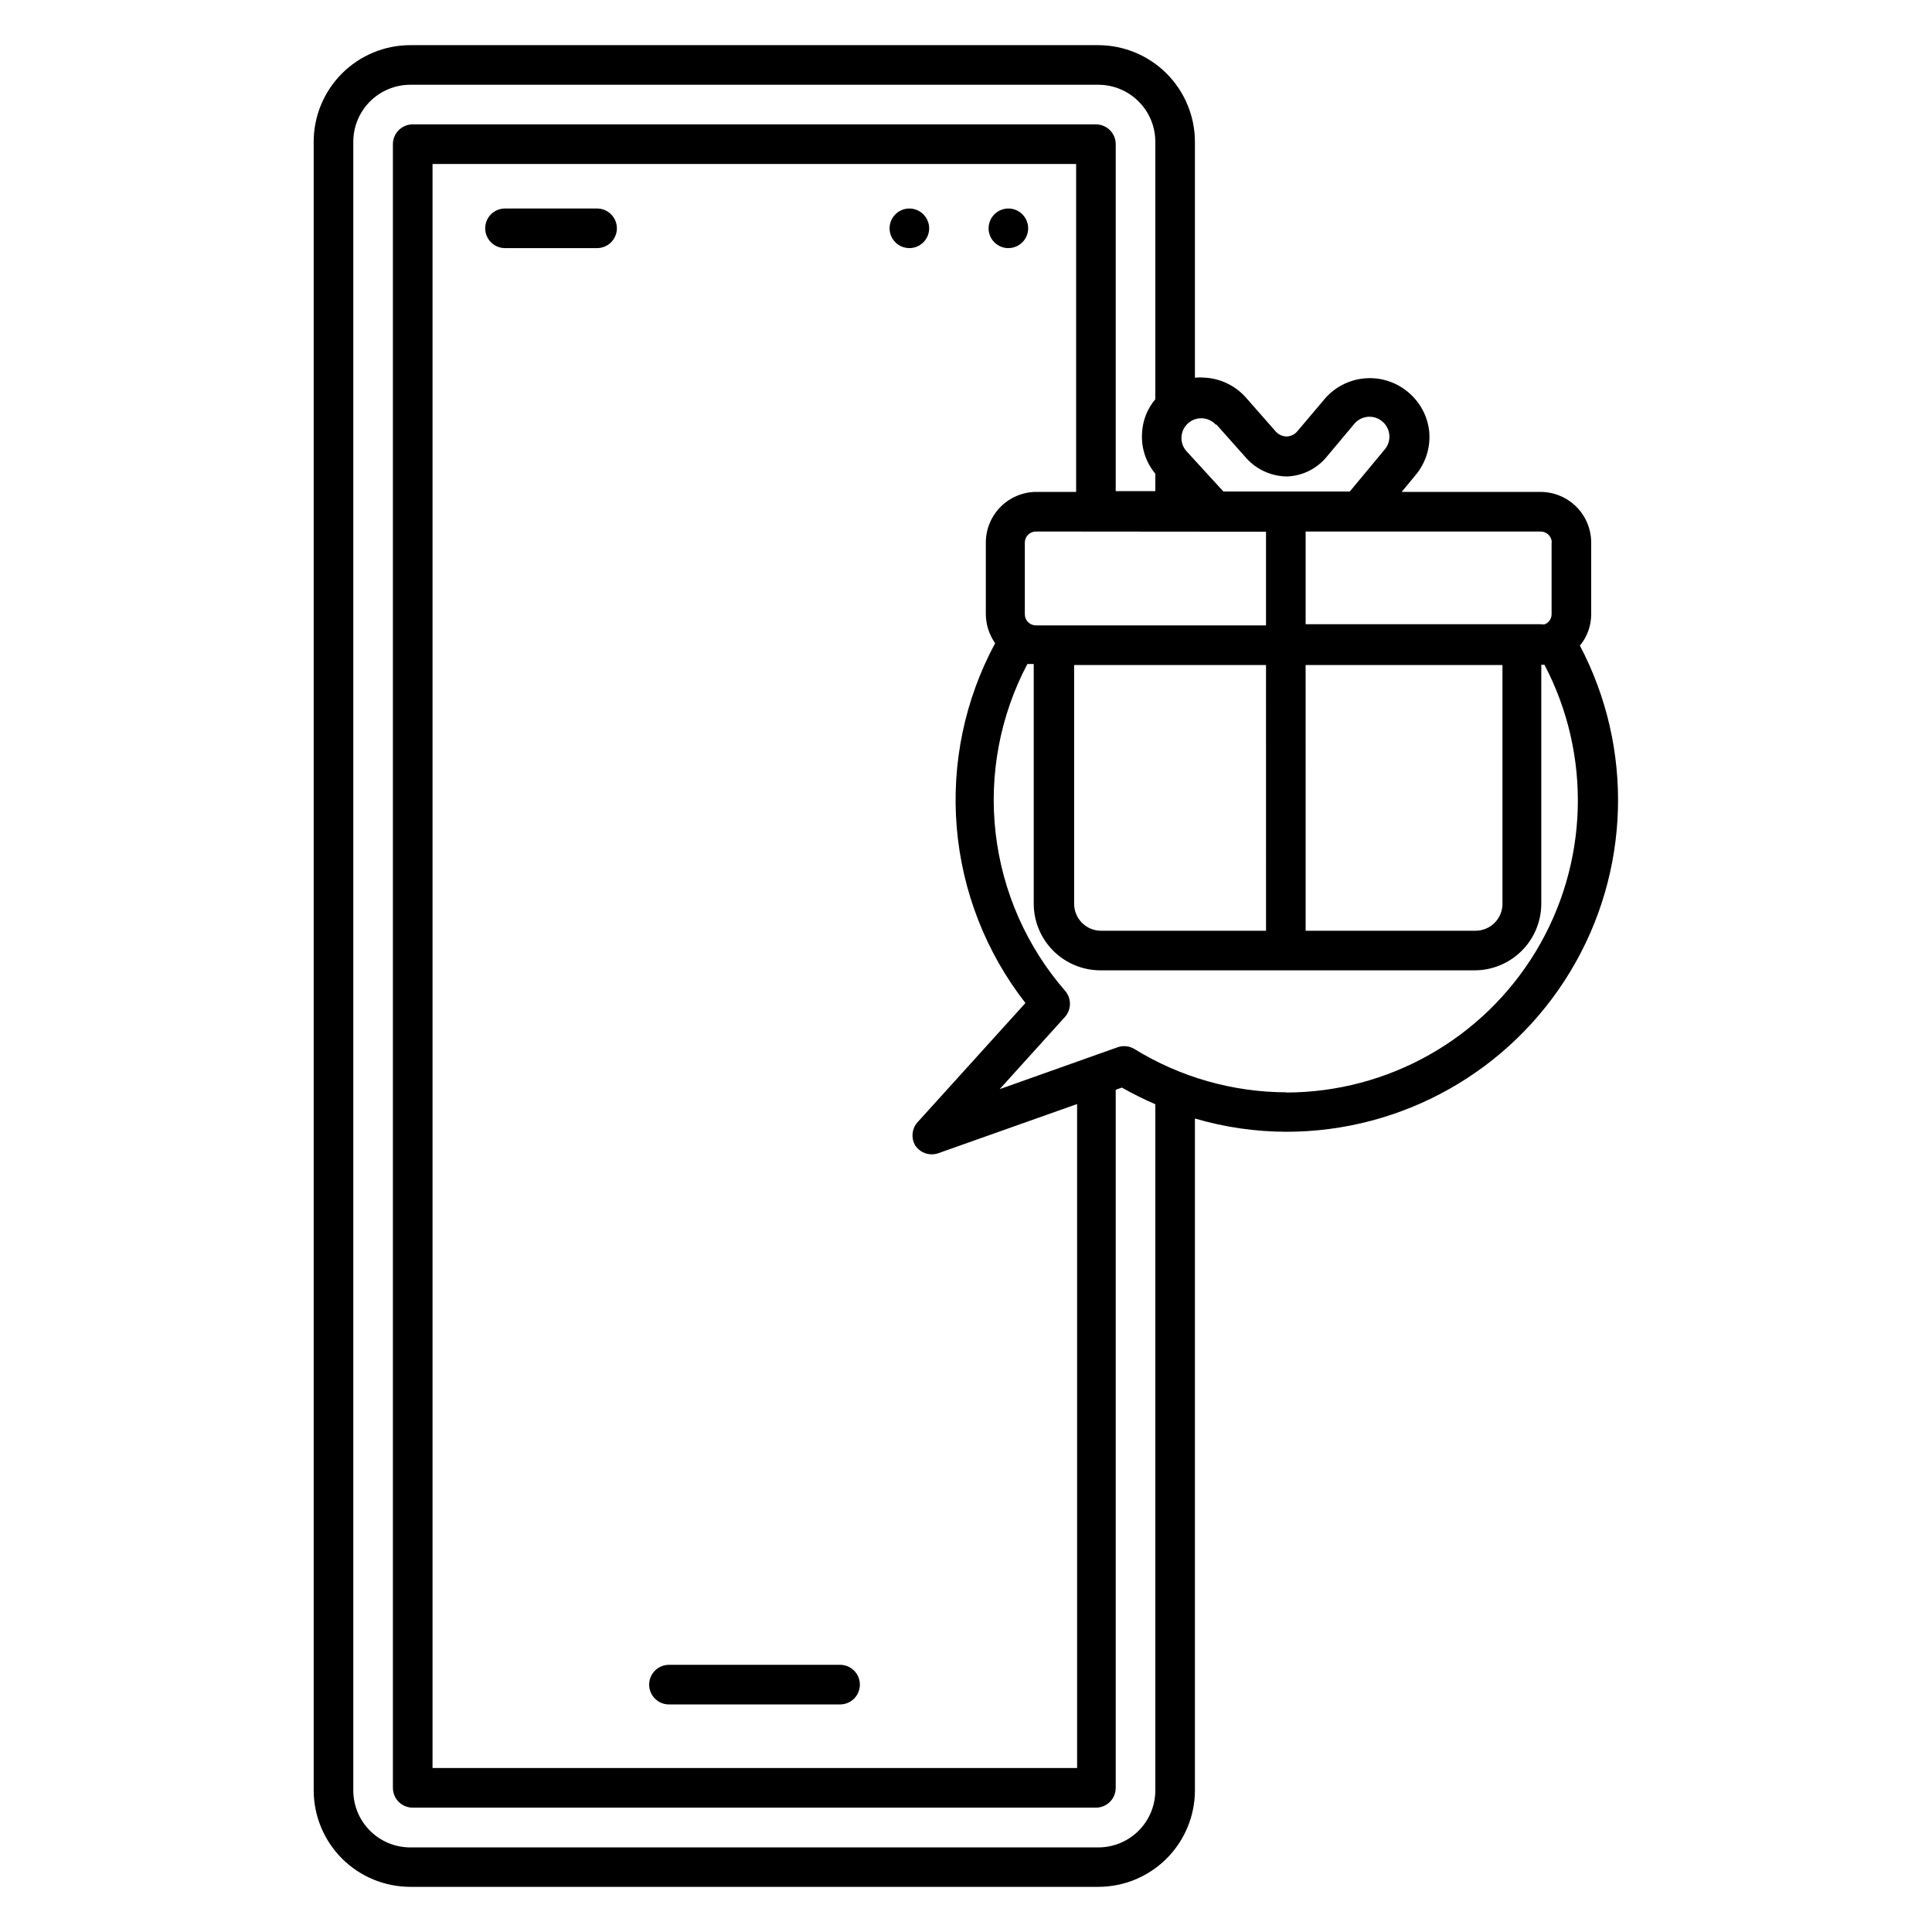 <?xml version="1.0" encoding="UTF-8"?>
<!-- Uploaded to: SVG Repo, www.svgrepo.com, Generator: SVG Repo Mixer Tools -->
<svg fill="#000000" width="800px" height="800px" version="1.1" viewBox="144 144 512 512" xmlns="http://www.w3.org/2000/svg">
 <path d="m562.69 315.09c1.945-2.344 3.004-5.297 2.992-8.344v-18.945c0-3.574-1.426-7-3.953-9.52-2.531-2.519-5.965-3.93-9.535-3.918h-36.738l3.727-4.512c2.68-3.219 3.965-7.375 3.57-11.547-0.453-4.113-2.508-7.883-5.723-10.496-3.207-2.644-7.328-3.914-11.469-3.527-4.137 0.383-7.957 2.387-10.625 5.574l-7.137 8.449c-0.703 0.84-1.738 1.336-2.832 1.367-1.078-0.023-2.098-0.477-2.836-1.262l-7.977-9.078c-2.781-3.121-6.688-5.012-10.863-5.25-0.871-0.078-1.75-0.078-2.625 0v-62.504c-0.012-6.785-2.715-13.293-7.516-18.094-4.801-4.797-11.305-7.5-18.094-7.516h-182.37c-6.785 0.016-13.285 2.719-18.074 7.519-4.793 4.801-7.484 11.309-7.484 18.09v436.9c0.016 6.773 2.711 13.266 7.5 18.059 4.793 4.789 11.285 7.484 18.059 7.5h182.37c6.785 0 13.289-2.691 18.09-7.484 4.805-4.789 7.508-11.289 7.519-18.074v-178.06c7.891 2.32 16.074 3.504 24.301 3.516 30.777-0.023 59.301-16.145 75.199-42.5 15.898-26.352 16.855-59.102 2.523-86.34zm-7.504-27.289v18.945c0.012 1.156-0.672 2.211-1.734 2.676-0.379 0.078-0.773 0.078-1.152 0h-62.293v-24.562h62.188c0.797-0.027 1.57 0.27 2.144 0.824 0.574 0.555 0.898 1.316 0.898 2.117zm-168.62 159.8c0.98 1.445 2.609 2.312 4.356 2.309 0.609 0 1.215-0.105 1.785-0.312l36.734-13.016 0.004 175.96h-170.82v-425.09h170.56v86.906h-10.496c-3.562 0-6.981 1.418-9.5 3.938-2.519 2.519-3.934 5.938-3.934 9.5v18.945c0.012 2.762 0.875 5.457 2.469 7.715-8.062 14.957-11.598 31.938-10.172 48.871s7.75 33.086 18.199 46.484l-28.496 31.488c-1.613 1.711-1.891 4.281-0.684 6.297zm92.941-162.69v24.824h-60.98c-1.621 0-2.938-1.316-2.938-2.941v-18.996c0-1.625 1.316-2.941 2.938-2.941zm-50.852 35.32h50.852l0.004 70.426h-43.664c-1.902 0.016-3.731-0.73-5.082-2.07-1.352-1.34-2.109-3.164-2.109-5.066zm61.348 0h52.164l0.004 63.289c0 1.895-0.754 3.707-2.09 5.047-1.34 1.34-3.156 2.09-5.047 2.09h-45.027zm-23.719-63.816 8.031 9.027-0.004-0.004c2.769 3.055 6.691 4.809 10.812 4.828 4.09-0.16 7.91-2.074 10.496-5.246l7.293-8.711c0.898-1.066 2.184-1.73 3.57-1.848 1.391-0.121 2.766 0.32 3.832 1.219 1.074 0.887 1.746 2.168 1.875 3.559 0.129 1.387-0.301 2.769-1.195 3.84l-9.289 11.18h-33.48l-9.812-10.707c-0.922-1.039-1.391-2.394-1.312-3.777 0.125-2.125 1.523-3.965 3.535-4.656 2.016-0.688 4.246-0.094 5.648 1.504zm-16.113 362.11c-0.012 3.996-1.609 7.828-4.445 10.652-2.832 2.824-6.668 4.406-10.668 4.406h-182.37c-3.992-0.012-7.812-1.602-10.637-4.426-2.82-2.82-4.41-6.644-4.426-10.633v-436.95c0-3.996 1.586-7.836 4.406-10.668 2.824-2.832 6.656-4.43 10.656-4.445h182.37c4.008 0 7.852 1.594 10.688 4.43 2.836 2.832 4.426 6.676 4.426 10.684v68.227c-2.121 2.504-3.356 5.641-3.516 8.922-0.262 3.922 0.996 7.793 3.516 10.809v4.617h-10.496v-91.941c0-1.395-0.551-2.727-1.535-3.711s-2.32-1.539-3.711-1.539h-181.06c-2.898 0-5.246 2.352-5.246 5.25v435.59c0 1.391 0.555 2.727 1.535 3.711 0.984 0.98 2.32 1.535 3.711 1.535h181.06c1.391 0 2.727-0.555 3.711-1.535 0.984-0.984 1.535-2.32 1.535-3.711v-185l1.625-0.578 0.004 0.004c2.875 1.625 5.836 3.098 8.867 4.406zm34.793-185.05h0.004c-14.258-0.031-28.227-4.008-40.359-11.492-1.363-0.816-3.023-0.973-4.512-0.422l-31.172 11.074 17.316-19.156c1.742-1.98 1.742-4.945 0-6.926-10.199-11.746-16.605-26.301-18.387-41.754-1.781-15.453 1.152-31.082 8.414-44.84h1.68v63.555c0.016 4.684 1.883 9.168 5.199 12.473 3.316 3.305 7.805 5.16 12.488 5.16h99.188c4.672-0.012 9.148-1.875 12.453-5.18 3.305-3.305 5.168-7.781 5.18-12.453v-63.344h0.84c12.582 23.992 11.703 52.816-2.312 76-14.02 23.184-39.137 37.352-66.227 37.359zm-113.09 156.97c0 1.391-0.555 2.727-1.539 3.711s-2.32 1.535-3.711 1.535h-45.344c-2.898 0-5.246-2.348-5.246-5.246 0-2.898 2.348-5.25 5.246-5.25h45.5c2.84 0.086 5.094 2.41 5.094 5.25zm-64.395-385.94c0 1.391-0.555 2.727-1.539 3.711-0.984 0.98-2.316 1.535-3.711 1.535h-24.402c-2.898 0-5.246-2.348-5.246-5.246 0-2.898 2.348-5.25 5.246-5.25h24.402c1.395 0 2.727 0.555 3.711 1.539s1.539 2.316 1.539 3.711zm77.512 5.246c-2.121 0-4.035-1.277-4.848-3.238-0.812-1.961-0.363-4.219 1.137-5.719 1.5-1.504 3.758-1.953 5.719-1.141 1.961 0.812 3.242 2.727 3.242 4.852 0 1.391-0.555 2.727-1.539 3.711-0.984 0.98-2.316 1.535-3.711 1.535zm20.992-5.246c0-2.125 1.281-4.039 3.242-4.852 1.961-0.812 4.215-0.363 5.719 1.141 1.5 1.5 1.949 3.758 1.137 5.719-0.812 1.961-2.727 3.238-4.848 3.238-2.898 0-5.25-2.348-5.25-5.246z"/>
</svg>